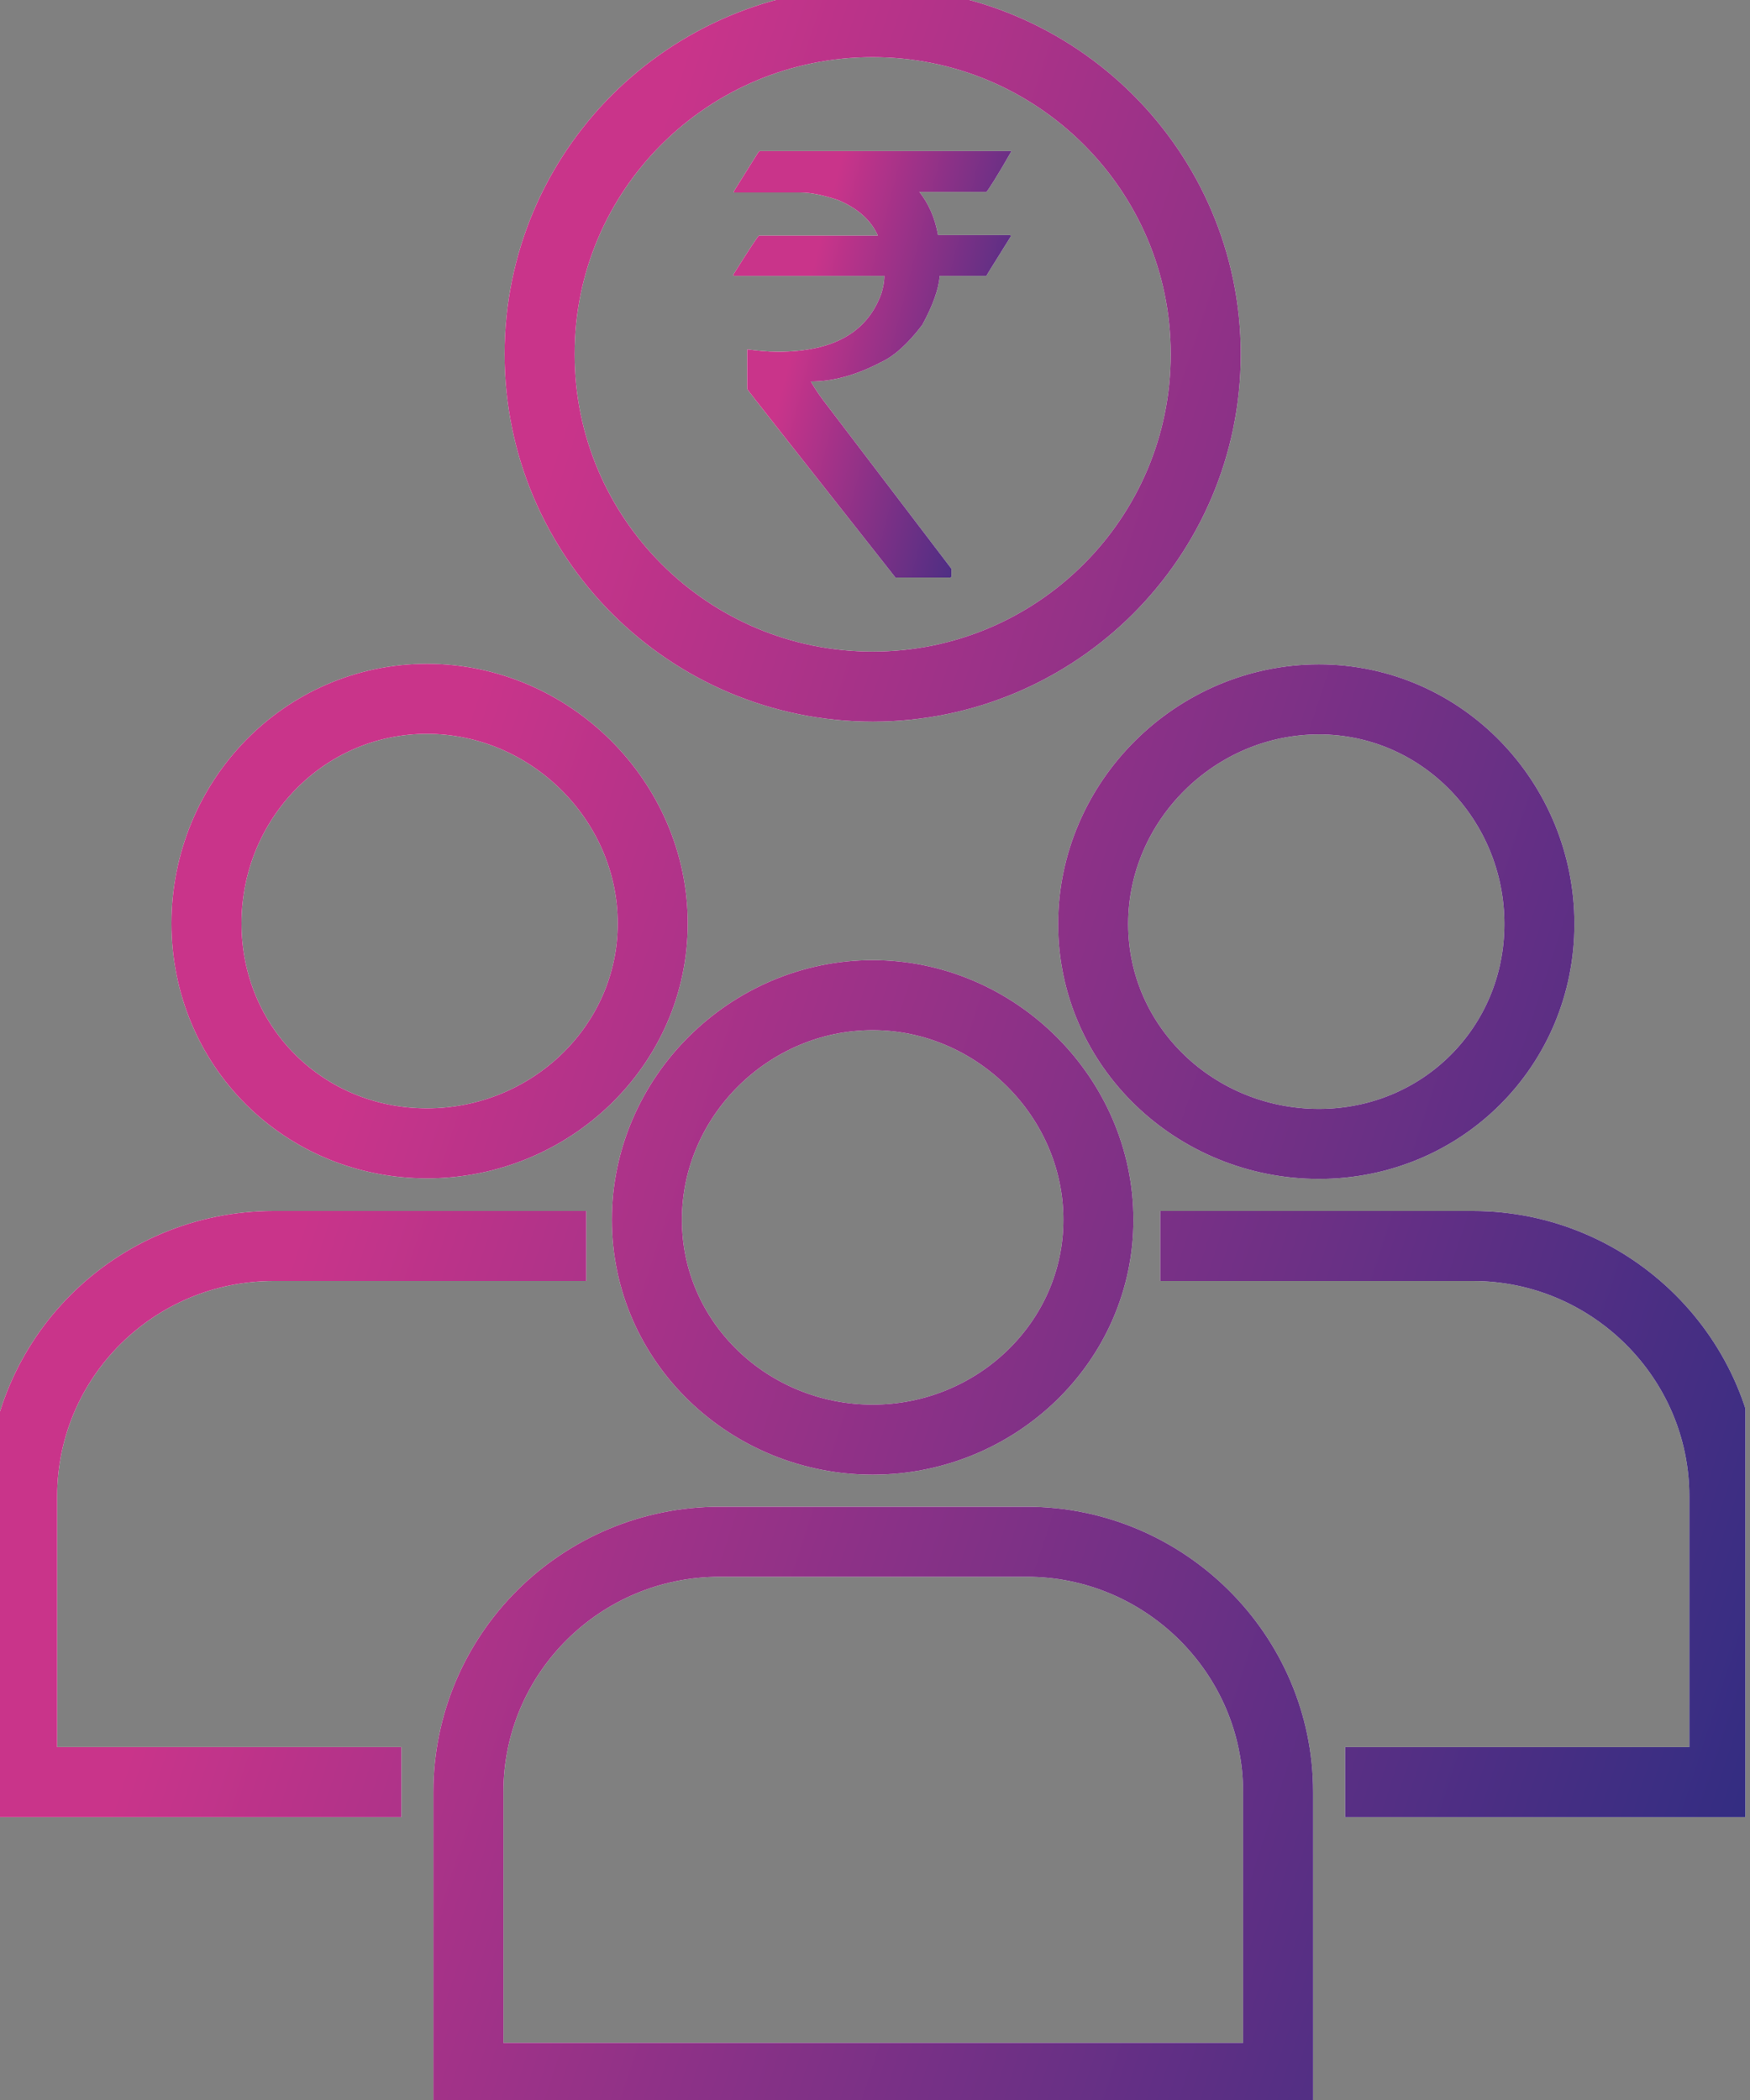 <svg width="50" height="60" viewBox="0 0 50 60" fill="none" xmlns="http://www.w3.org/2000/svg">
<rect x="0" y="0" width="50" height="60" fill="#808080" stroke="none"/>
<g clip-path="url(#clip0_0_757)">
<path d="M11.467 50.917H0.633V42.75C0.633 38.8 3.85 35.6 7.817 35.6H16.75M33.15 35.6H42.083C46.033 35.6 49.267 38.817 49.267 42.75V50.917H38.433M34.45 10.117C34.45 15.367 30.183 19.617 24.933 19.617C19.683 19.617 15.417 15.367 15.417 10.117C15.417 4.867 19.683 0.633 24.933 0.633C30.183 0.633 34.45 4.883 34.45 10.117ZM24.933 28.433C28.45 28.433 31.383 31.35 31.383 34.85C31.383 38.35 28.45 41.133 24.933 41.133C21.417 41.133 18.483 38.367 18.483 34.85C18.483 31.333 21.417 28.433 24.933 28.433ZM37.683 19.983C41.2 19.983 43.983 22.9 43.983 26.4C43.983 29.9 41.2 32.683 37.683 32.683C34.167 32.683 31.233 29.917 31.233 26.4C31.233 22.883 34.167 19.983 37.683 19.983ZM12.2 19.967C15.717 19.967 18.65 22.883 18.65 26.383C18.65 29.883 15.717 32.667 12.2 32.667C8.683 32.667 5.9 29.9 5.9 26.383C5.9 22.867 8.683 19.967 12.2 19.967ZM20.55 44.05H29.333C33.283 44.05 36.517 47.267 36.517 51.2V59.367H13.383V51.2C13.383 47.25 16.6 44.05 20.567 44.05H20.55Z" stroke="white" stroke-width="2" stroke-miterlimit="10"/>
<path d="M11.467 50.917H0.633V42.75C0.633 38.8 3.85 35.6 7.817 35.6H16.75M33.15 35.6H42.083C46.033 35.6 49.267 38.817 49.267 42.75V50.917H38.433M34.45 10.117C34.45 15.367 30.183 19.617 24.933 19.617C19.683 19.617 15.417 15.367 15.417 10.117C15.417 4.867 19.683 0.633 24.933 0.633C30.183 0.633 34.45 4.883 34.45 10.117ZM24.933 28.433C28.45 28.433 31.383 31.35 31.383 34.85C31.383 38.35 28.45 41.133 24.933 41.133C21.417 41.133 18.483 38.367 18.483 34.85C18.483 31.333 21.417 28.433 24.933 28.433ZM37.683 19.983C41.2 19.983 43.983 22.9 43.983 26.4C43.983 29.9 41.2 32.683 37.683 32.683C34.167 32.683 31.233 29.917 31.233 26.4C31.233 22.883 34.167 19.983 37.683 19.983ZM12.2 19.967C15.717 19.967 18.65 22.883 18.65 26.383C18.65 29.883 15.717 32.667 12.2 32.667C8.683 32.667 5.9 29.9 5.9 26.383C5.9 22.867 8.683 19.967 12.2 19.967ZM20.55 44.05H29.333C33.283 44.05 36.517 47.267 36.517 51.2V59.367H13.383V51.2C13.383 47.25 16.6 44.05 20.567 44.05H20.55Z" stroke="url(#paint0_linear_0_757)" stroke-width="2" stroke-miterlimit="10"/>
<path d="M21.7 4.317H28.9C28.483 5.05 28.233 5.433 28.183 5.483H26.267C26.533 5.817 26.717 6.233 26.8 6.717H28.85C28.85 6.717 28.883 6.717 28.883 6.75C28.417 7.5 28.183 7.867 28.183 7.883H26.85C26.817 8.267 26.65 8.733 26.35 9.283C25.933 9.833 25.533 10.183 25.167 10.35C24.467 10.717 23.8 10.9 23.167 10.9C23.167 10.9 23.317 11.183 23.633 11.583L27.183 16.25V16.467C27.183 16.467 27.183 16.5 27.15 16.5H25.583C22.767 12.933 21.35 11.133 21.35 11.117V9.983C21.617 10.017 21.9 10.05 22.233 10.05C23.8 10.05 24.783 9.5 25.183 8.383C25.233 8.217 25.267 8.05 25.267 7.883H20.983C20.983 7.883 20.95 7.883 20.95 7.85C21.417 7.1 21.667 6.733 21.683 6.733H25.083C24.883 6.283 24.5 5.95 23.95 5.717C23.55 5.583 23.183 5.5 22.867 5.5H20.967V5.467C21.433 4.717 21.667 4.35 21.667 4.35" fill="white"/>
<path d="M21.7 4.317H28.9C28.483 5.05 28.233 5.433 28.183 5.483H26.267C26.533 5.817 26.717 6.233 26.8 6.717H28.85C28.85 6.717 28.883 6.717 28.883 6.75C28.417 7.5 28.183 7.867 28.183 7.883H26.85C26.817 8.267 26.65 8.733 26.35 9.283C25.933 9.833 25.533 10.183 25.167 10.35C24.467 10.717 23.8 10.9 23.167 10.9C23.167 10.9 23.317 11.183 23.633 11.583L27.183 16.25V16.467C27.183 16.467 27.183 16.5 27.15 16.5H25.583C22.767 12.933 21.35 11.133 21.35 11.117V9.983C21.617 10.017 21.9 10.05 22.233 10.05C23.8 10.05 24.783 9.5 25.183 8.383C25.233 8.217 25.267 8.05 25.267 7.883H20.983C20.983 7.883 20.95 7.883 20.95 7.85C21.417 7.1 21.667 6.733 21.683 6.733H25.083C24.883 6.283 24.5 5.95 23.95 5.717C23.55 5.583 23.183 5.5 22.867 5.5H20.967V5.467C21.433 4.717 21.667 4.35 21.667 4.35" fill="url(#paint1_linear_0_757)"/>
</g>
<defs>
<linearGradient id="paint0_linear_0_757" x1="0.633" y1="59.367" x2="44.345" y2="73.651" gradientUnits="userSpaceOnUse">
<stop stop-color="#C9348A"/>
<stop offset="1" stop-color="#2E2D82"/>
</linearGradient>
<linearGradient id="paint1_linear_0_757" x1="20.95" y1="16.5" x2="28.367" y2="18.41" gradientUnits="userSpaceOnUse">
<stop stop-color="#C9348A"/>
<stop offset="1" stop-color="#2E2D82"/>
</linearGradient>
<clipPath id="clip0_0_757">
<rect width="49.867" height="60" fill="white"/>
</clipPath>
</defs>
</svg>
